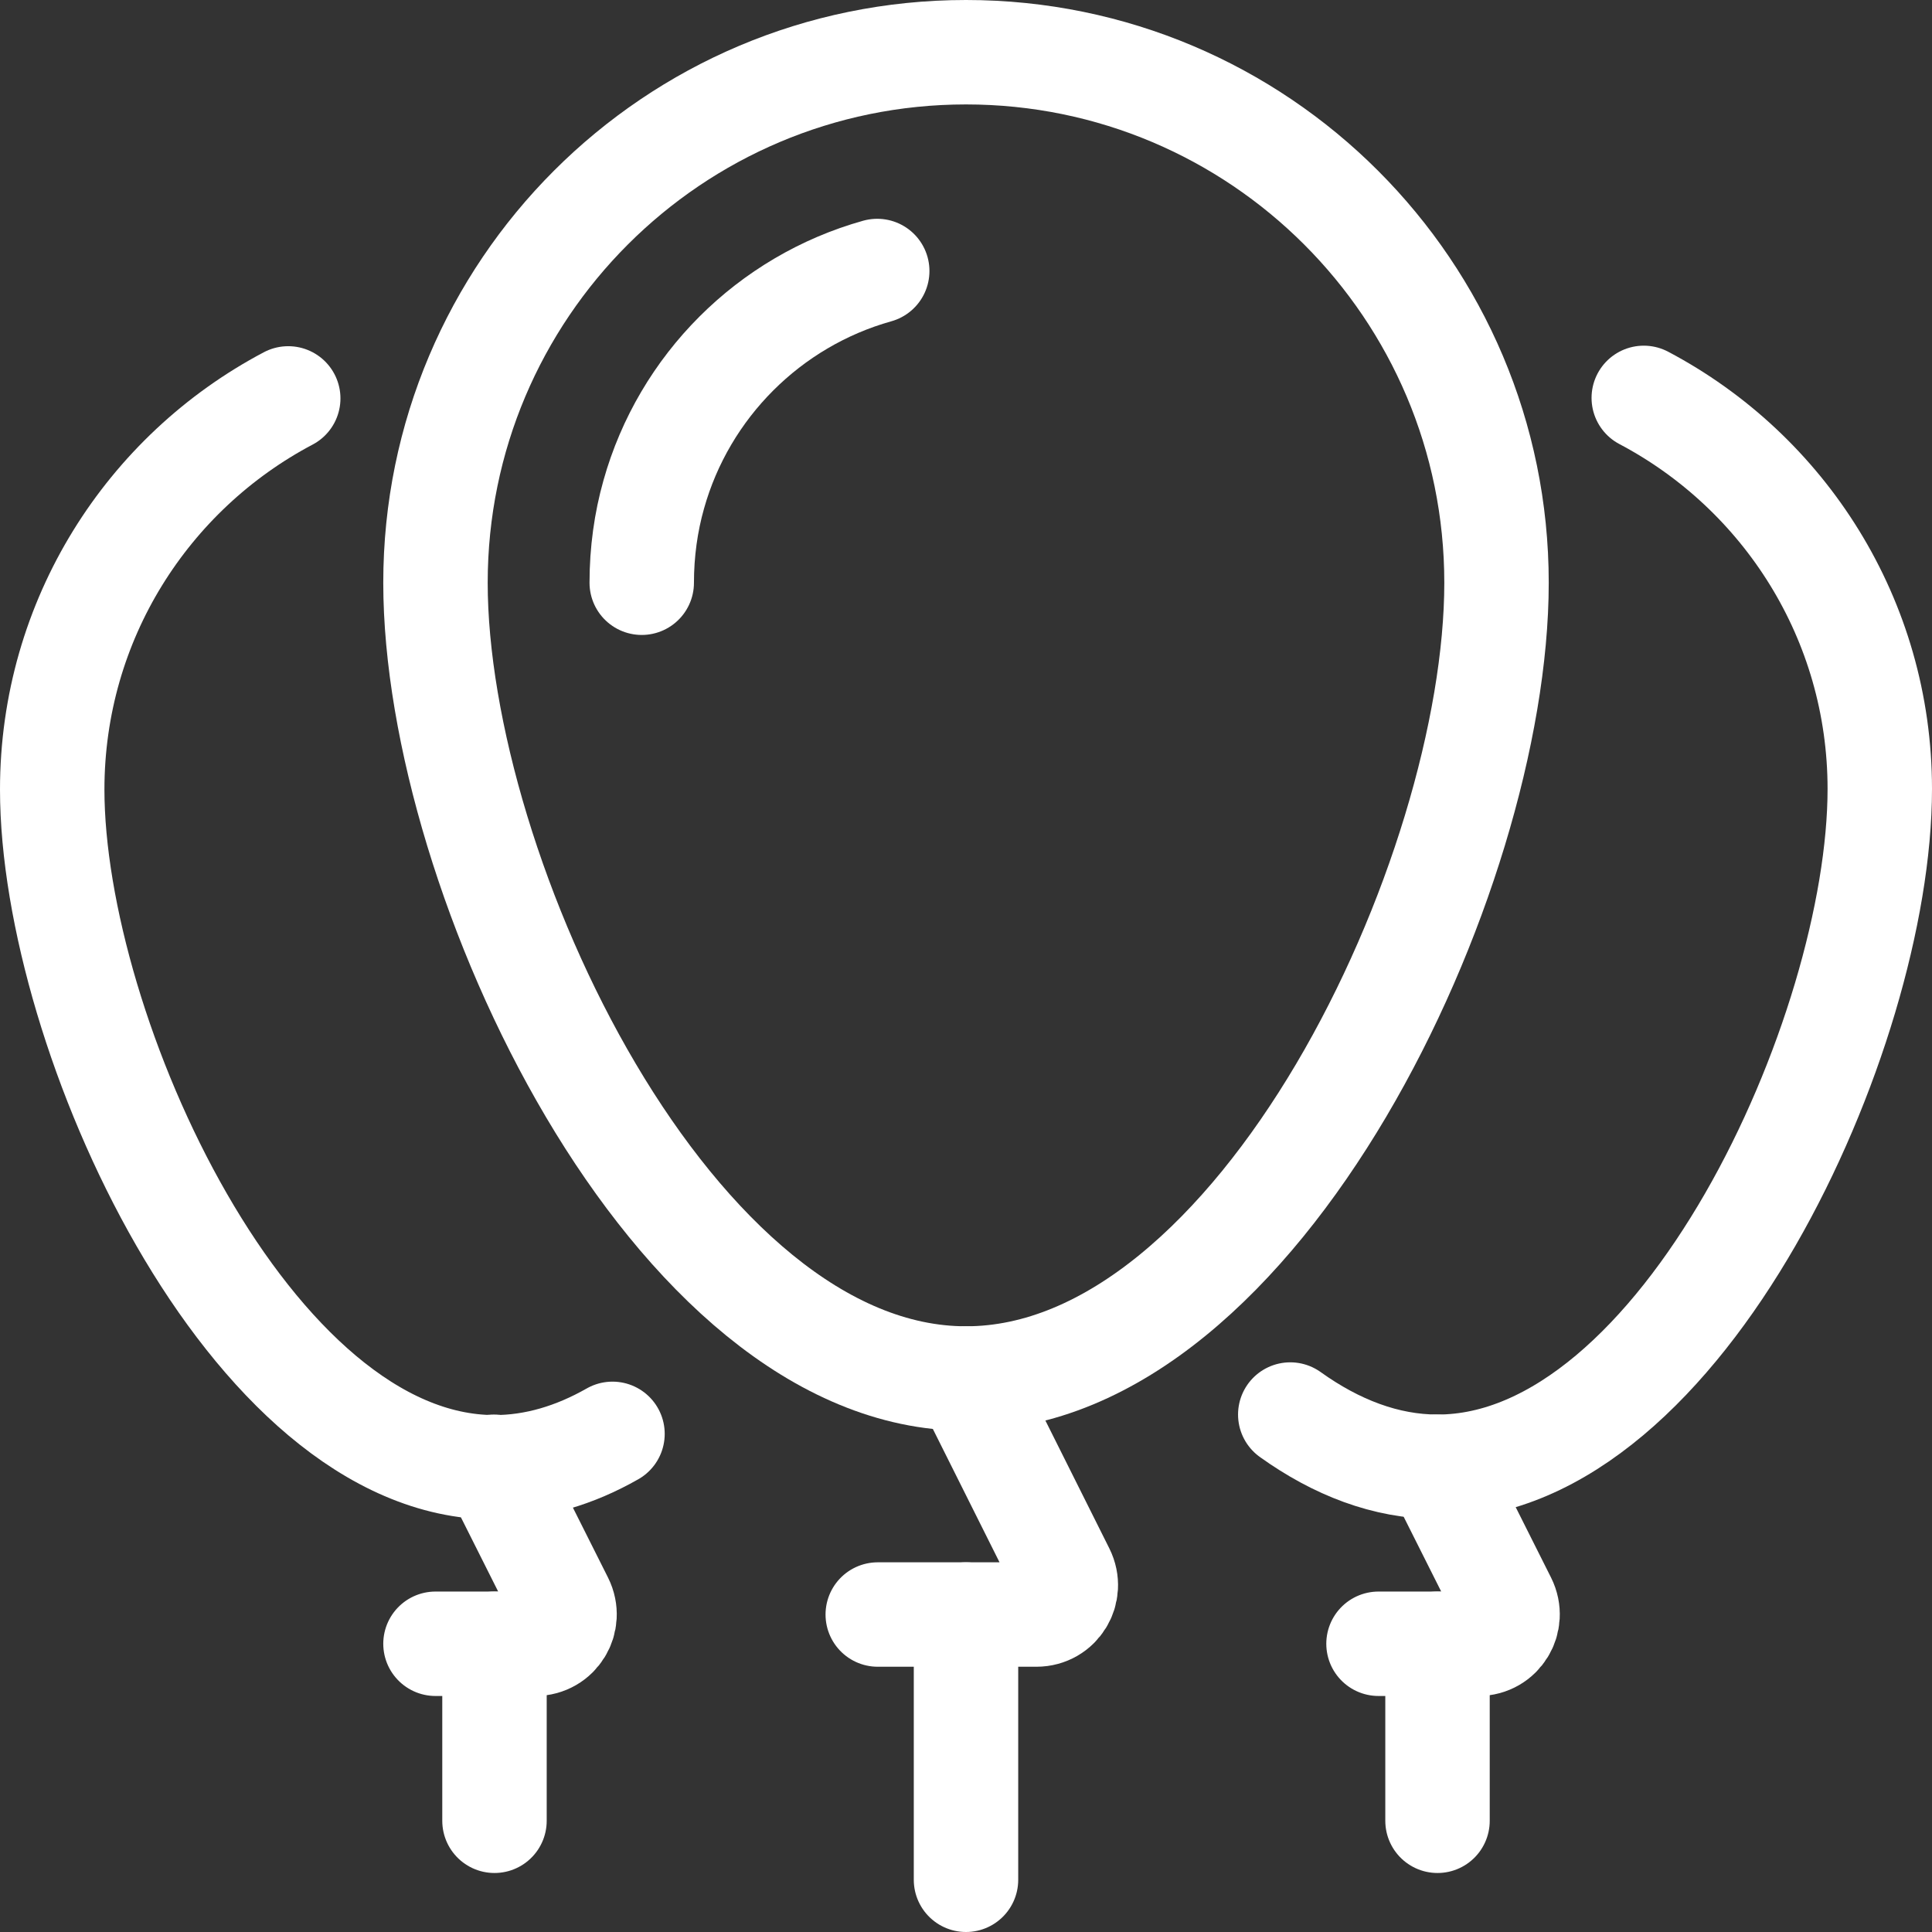 <?xml version="1.0" encoding="UTF-8"?>
<svg xmlns="http://www.w3.org/2000/svg" id="Layer_2" width="37" height="37" viewBox="0 0 37 37">
  <rect x="0" y="0" width="37" height="37" fill="#333333" stroke="none"/>
  <defs>
    <style>.cls-1{fill:none;stroke:#fff;stroke-linecap:round;stroke-linejoin:round;stroke-width:2px;}</style>
  </defs>
  <g id="Capa_1">
    <g id="birthday_balloons_party_decorations">
      <path class="cls-1" d="M11.73,27.46c-.72.41-1.48.64-2.26.64-4.68,0-8.47-8.31-8.47-12.98,0-3.25,1.83-6.07,4.52-7.49"></path>
      <path class="cls-1" d="M8.34,31.48h1.91c.42,0,.69-.44.5-.82l-1.29-2.57"></path>
      <line class="cls-1" x1="9.47" y1="31.48" x2="9.47" y2="34.87"></line>
      <path class="cls-1" d="M31.48,7.62c2.69,1.42,4.52,4.24,4.52,7.49,0,4.68-3.79,12.98-8.47,12.98-.99,0-1.94-.37-2.82-1"></path>
      <path class="cls-1" d="M26.4,31.48h1.91c.42,0,.69-.44.5-.82l-1.29-2.57"></path>
      <line class="cls-1" x1="27.53" y1="31.48" x2="27.53" y2="34.87"></line>
      <path class="cls-1" d="M28.66,11.16c0,5.61-4.55,15.24-10.16,15.24s-10.16-9.63-10.16-15.24S12.89,1,18.5,1s10.16,4.55,10.16,10.16Z"></path>
      <path class="cls-1" d="M16.81,30.92h3.04c.42,0,.69-.44.5-.82l-1.85-3.7"></path>
      <line class="cls-1" x1="18.5" y1="30.92" x2="18.5" y2="36"></line>
      <path class="cls-1" d="M12.29,11.16c0-.59.08-1.16.23-1.69.58-2.07,2.21-3.7,4.28-4.28"></path>
    </g>
  </g>
</svg>
